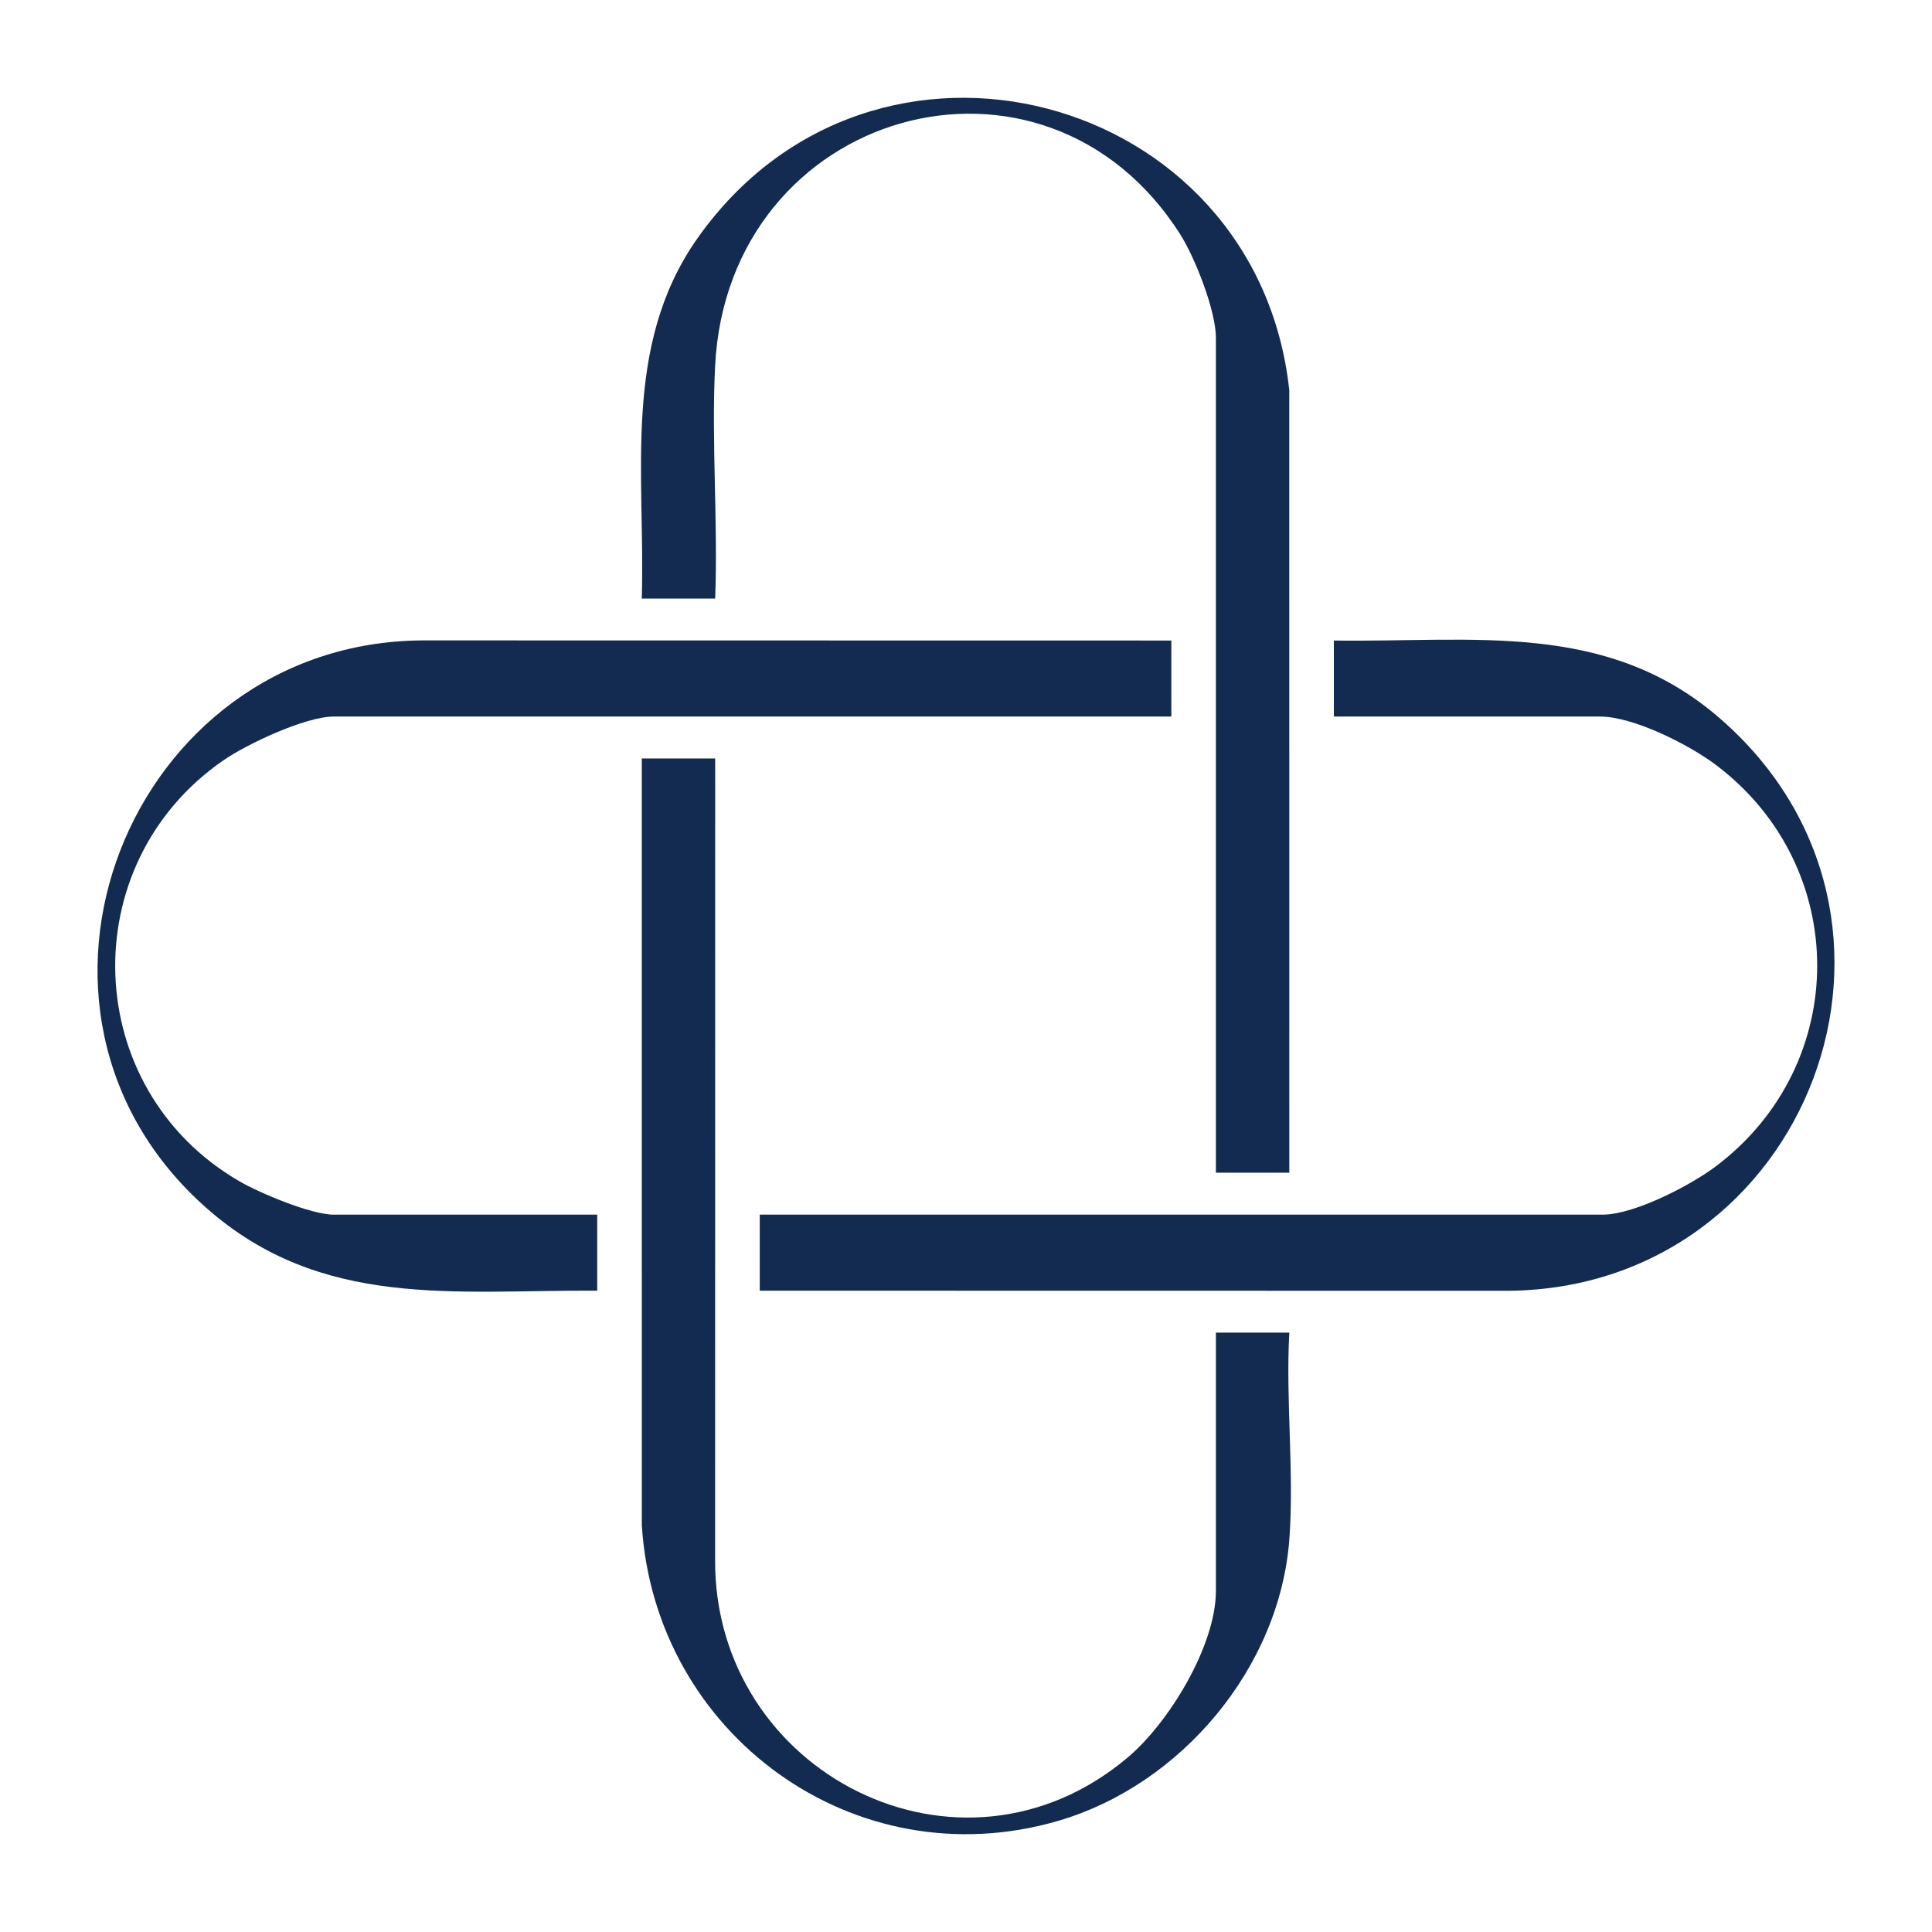<?xml version="1.0" encoding="UTF-8"?> <svg xmlns="http://www.w3.org/2000/svg" xmlns:xlink="http://www.w3.org/1999/xlink" version="1.1" width="512" height="512"><svg xmlns="http://www.w3.org/2000/svg" xmlns:xlink="http://www.w3.org/1999/xlink" version="1.1" width="512" height="512"><svg xmlns="http://www.w3.org/2000/svg" id="Layer_1" data-name="Layer 1" viewBox="0 0 512 512"><path d="M201.342,342.04v-20.147h223.358c8.432,0,23.396-7.788,30.161-12.912,35.615-26.975,35.615-79.201,0-106.175-7.13-5.4-21.907-12.912-30.856-12.912h-70.516v-20.147c36.872.54,72.204-5.391,102.134,20.487,61.484,53.159,23.62,151.139-55.901,151.841l-198.38-.033Z" fill="#132b50"></path><path d="M310.416,169.746v20.147H88.448c-7.501,0-23.01,7.274-29.333,11.657-39.824,27.604-37.682,87.01,4.203,111.431,5.429,3.165,19.099,8.912,25.13,8.912h69.821v20.147c-37.888-.208-73.06,4.998-103.526-21.874-59.445-52.434-20.687-150.044,57.293-150.453l198.38.033Z" fill="#132b50"></path><path d="M341.679,310.777h-19.453V89.504c0-7.169-5.525-21.206-9.442-27.379-36.167-56.992-119.965-33.246-123.281,34.992-.982,20.208.792,41.226.029,61.513h-19.453c.967-32.793-5.322-66.956,14.707-95.408C231.415-3.017,333.137,24.231,341.67,103.408l.009,207.37Z" fill="#132b50"></path><path d="M189.532,201.009l-.02,212.283c-.364,56.549,64.922,90.058,109.42,52.391,10.874-9.205,23.295-29.562,23.295-44.095v-68.431h19.453c-.981,17.784,1.303,36.938.027,54.563-2.478,34.212-28.718,65.347-61.327,74.841-53.962,15.71-106.8-22.991-110.293-78.348l-.007-203.203h19.453Z" fill="#132b50"></path></svg></svg><style>@media (prefers-color-scheme: light) { :root { filter: none; } } @media (prefers-color-scheme: dark) { :root { filter: none; } } </style></svg> 